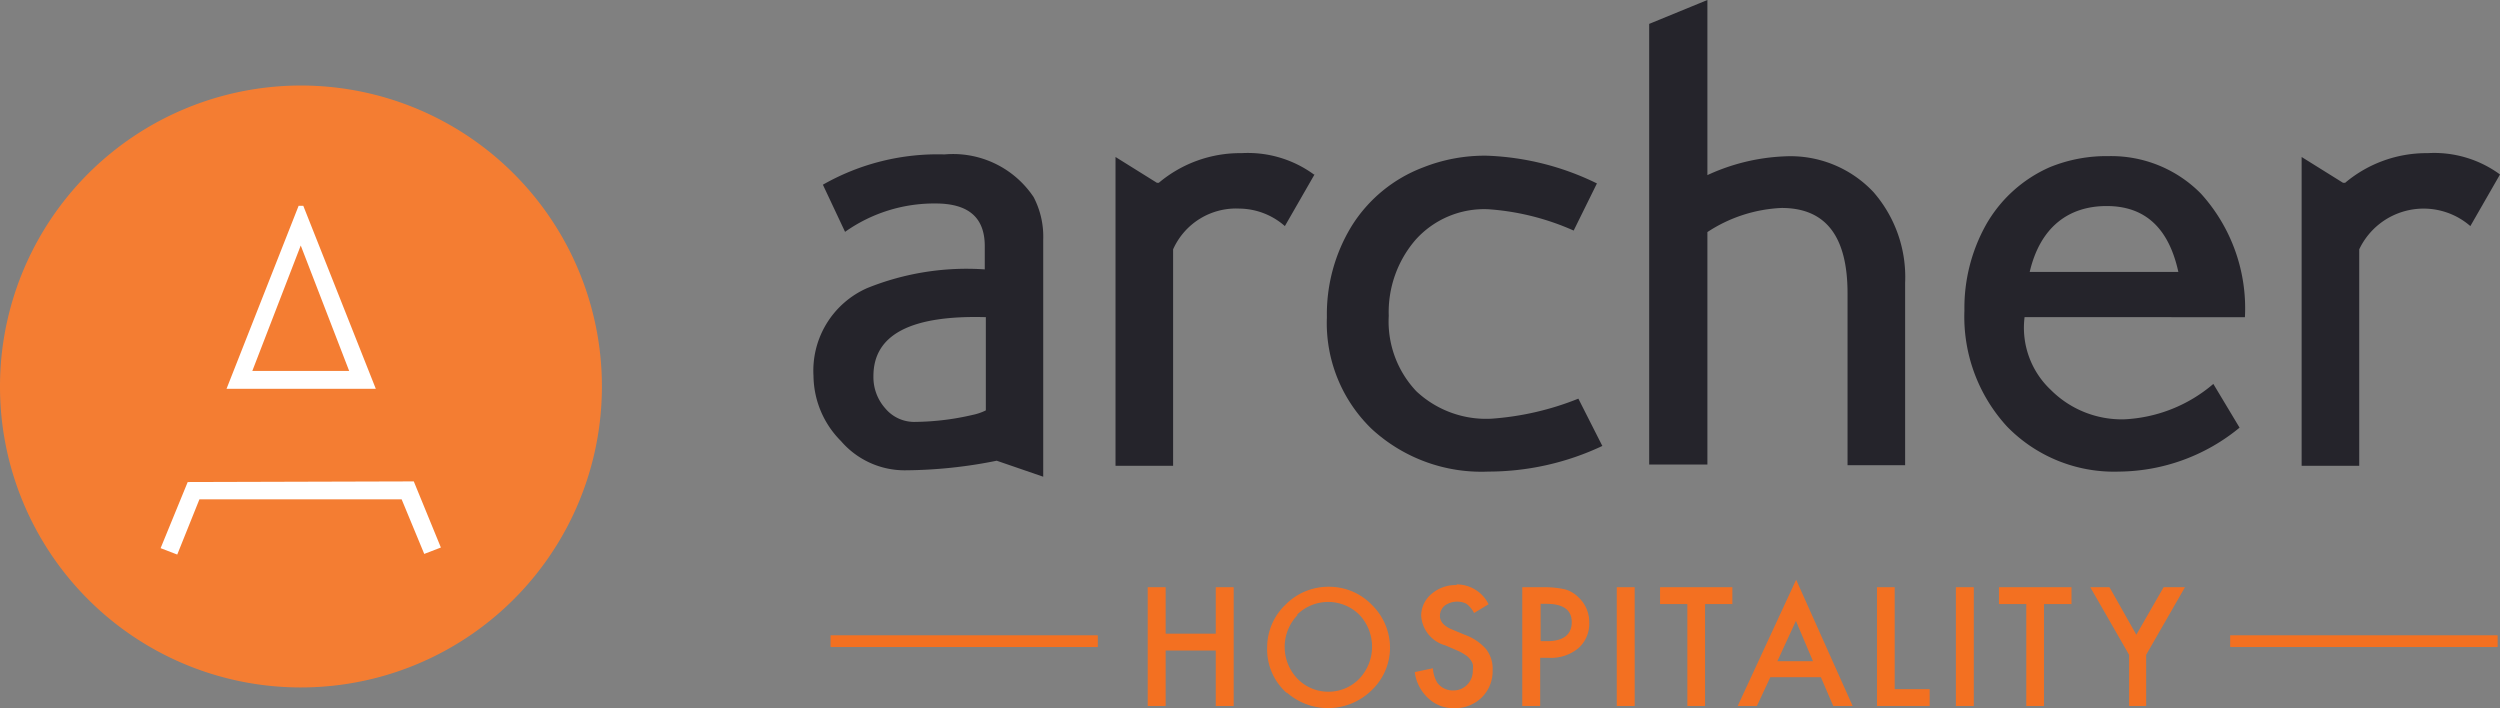 <svg xmlns="http://www.w3.org/2000/svg" viewBox="0 0 117.21 33.2"><rect x="0" y="0" width="117.21" height="33.2" fill="#808080" stroke="none"/><defs><style>.cls-1{fill:none;stroke:#f37021;stroke-miterlimit:10;stroke-width:0.55px;}.cls-2{fill:#f47d32;}.cls-3{fill:#fff;}.cls-4{fill:#25242b;}.cls-5{fill:#f37021;}</style></defs><title>archer-hosp</title><g id="Layer_2" data-name="Layer 2"><g id="Layer_1-2" data-name="Layer 1"><path class="cls-1" d="M51.47,30.06H38.94m78.16,0H104.56"/><path class="cls-2" d="M14.1,32.23A14.11,14.11,0,1,0,0,18.13a14.1,14.1,0,0,0,14.1,14.1Z"/><path class="cls-3" d="M19.4,22.57l1.27,3.1-.78.3-1.06-2.56H9.35L8.31,26l-.78-.3,1.27-3.1ZM14.22,9.65l3.4,8.58h-7L14,9.65Zm-2.39,7.74h4.54L14.1,11.51l-2.27,5.88Z"/><path class="cls-4" d="M46.22,14.87c-3.52-.1-5.27.82-5.27,2.76a2.2,2.2,0,0,0,.55,1.51,1.77,1.77,0,0,0,1.43.64,12.3,12.3,0,0,0,2.68-.33,2.51,2.51,0,0,0,.61-.21V14.87Zm2.69,7.48-2.18-.75a22.15,22.15,0,0,1-4.3.45,3.94,3.94,0,0,1-3-1.37,4.38,4.38,0,0,1-1.29-3.05,4.23,4.23,0,0,1,2.51-4.12,12.45,12.45,0,0,1,5.52-.88V11.54c0-1.35-.77-2-2.31-2a7.23,7.23,0,0,0-4.24,1.33L38.58,8.66a10.86,10.86,0,0,1,5.7-1.42,4.54,4.54,0,0,1,4.18,2,4,4,0,0,1,.45,2V22.35Z"/><path class="cls-4" d="M61.63,8.18,60.24,10.6a3.27,3.27,0,0,0-2.12-.82A3.23,3.23,0,0,0,55,11.69V21.84h-2.7V7.36l1.94,1.21h.09a5.92,5.92,0,0,1,3.88-1.39,5.25,5.25,0,0,1,3.39,1"/><path class="cls-4" d="M75.14,20.9a12.54,12.54,0,0,1-5.36,1.21,7.59,7.59,0,0,1-5.47-2,6.9,6.9,0,0,1-2.1-5.24,7.91,7.91,0,0,1,1.16-4.27,6.77,6.77,0,0,1,3.35-2.75,7.81,7.81,0,0,1,3-.55,12.7,12.7,0,0,1,5.15,1.3l-1.09,2.21a11.83,11.83,0,0,0-4-1,4.32,4.32,0,0,0-3.41,1.43,5.19,5.19,0,0,0-1.26,3.57,4.76,4.76,0,0,0,1.29,3.53,4.78,4.78,0,0,0,3.53,1.29A13.45,13.45,0,0,0,74,18.69l1.12,2.21Z"/><path class="cls-4" d="M89.32,21.81h-2.7V13.75c0-2.64-1-4-3.09-4a6.86,6.86,0,0,0-3.48,1.13v10.9H77.32V1.12L80.05,0V8.21a9.52,9.52,0,0,1,3.63-.88A5.34,5.34,0,0,1,87.83,9a6.06,6.06,0,0,1,1.49,4.26v8.6Z"/><path class="cls-4" d="M102.13,12.75c-.45-2.06-1.56-3.09-3.36-3.09s-3.12,1-3.61,3.09Zm3.12,2.12H94.92a4,4,0,0,0,1.23,3.41,4.7,4.7,0,0,0,3.43,1.38A6.92,6.92,0,0,0,103.77,18L105,20.05a9,9,0,0,1-5.64,2.06A7,7,0,0,1,94.1,20a7.61,7.61,0,0,1-2-5.44,8,8,0,0,1,1-4,6.39,6.39,0,0,1,3-2.72,7,7,0,0,1,2.76-.52,5.9,5.9,0,0,1,4.33,1.76,8,8,0,0,1,2.06,5.81"/><path class="cls-4" d="M117.21,8.18l-1.39,2.42a3.34,3.34,0,0,0-5.21,1.09V21.84h-2.7V7.36l1.94,1.21h.1a5.92,5.92,0,0,1,3.87-1.39,5.21,5.21,0,0,1,3.39,1"/><path class="cls-5" d="M54.65,27.53h-.84V33.1h.84V30.5H57v2.6h.84V27.53H57v2.18H54.65V27.53Zm5.66,4.92a2.92,2.92,0,0,0,4-.09,2.76,2.76,0,0,0,.86-2,2.82,2.82,0,0,0-.85-2,2.78,2.78,0,0,0-2-.85,2.82,2.82,0,0,0-2.05.84,2.76,2.76,0,0,0-.86,2,2.73,2.73,0,0,0,.94,2.16Zm.5-3.63a2.08,2.08,0,0,1,2.92,0,2.18,2.18,0,0,1,0,3,2,2,0,0,1-1.47.61,2,2,0,0,1-1.42-.6,2.15,2.15,0,0,1,0-3Zm7.49-1.39a1.73,1.73,0,0,0-1.19.42,1.34,1.34,0,0,0-.48,1,1.54,1.54,0,0,0,1.14,1.41l.53.23a2,2,0,0,1,.36.19.87.87,0,0,1,.25.21.77.77,0,0,1,.14.25.94.94,0,0,1,0,.3.91.91,0,0,1-.26.66.88.88,0,0,1-.65.27.89.89,0,0,1-.76-.37,1.52,1.52,0,0,1-.2-.67l-.85.18A2,2,0,0,0,67,32.77a1.69,1.69,0,0,0,1.19.43,1.77,1.77,0,0,0,1.28-.5,1.72,1.72,0,0,0,.51-1.27,1.5,1.5,0,0,0-.31-1,2.39,2.39,0,0,0-1-.67l-.55-.23c-.41-.16-.61-.38-.61-.65a.62.62,0,0,1,.23-.49,1,1,0,0,1,1-.09,1.23,1.23,0,0,1,.37.44l.68-.41a1.66,1.66,0,0,0-1.5-.93Zm4.31,3.41A2,2,0,0,0,74,30.39a1.53,1.53,0,0,0,.51-1.21A1.58,1.58,0,0,0,74,28a1.44,1.44,0,0,0-.63-.37,4.51,4.51,0,0,0-1-.1h-1V33.1h.84V30.84Zm-.38-2.53h.27c.8,0,1.19.29,1.19.86s-.38.89-1.15.89h-.31V28.31Zm3.57-.78V33.1h.84V27.53Zm5.42.79v-.79H77.83v.79h1.28V33.1h.83V28.32Zm4.72,4.78h.92l-2.65-5.92L81.47,33.1h.9L83,31.75h2.37l.58,1.35ZM83.33,31l.87-1.89L85,31ZM88,27.53V33.1h2.47v-.79H88.83V27.53Zm3.7,0V33.1h.84V27.53Zm5.42.79v-.79H93.72v.79H95V33.1h.83V28.32Zm2.67,4.78h.83V30.7l1.82-3.17h-1l-1.28,2.23-1.26-2.23H98l1.82,3.17v2.4Z"/></g></g></svg>